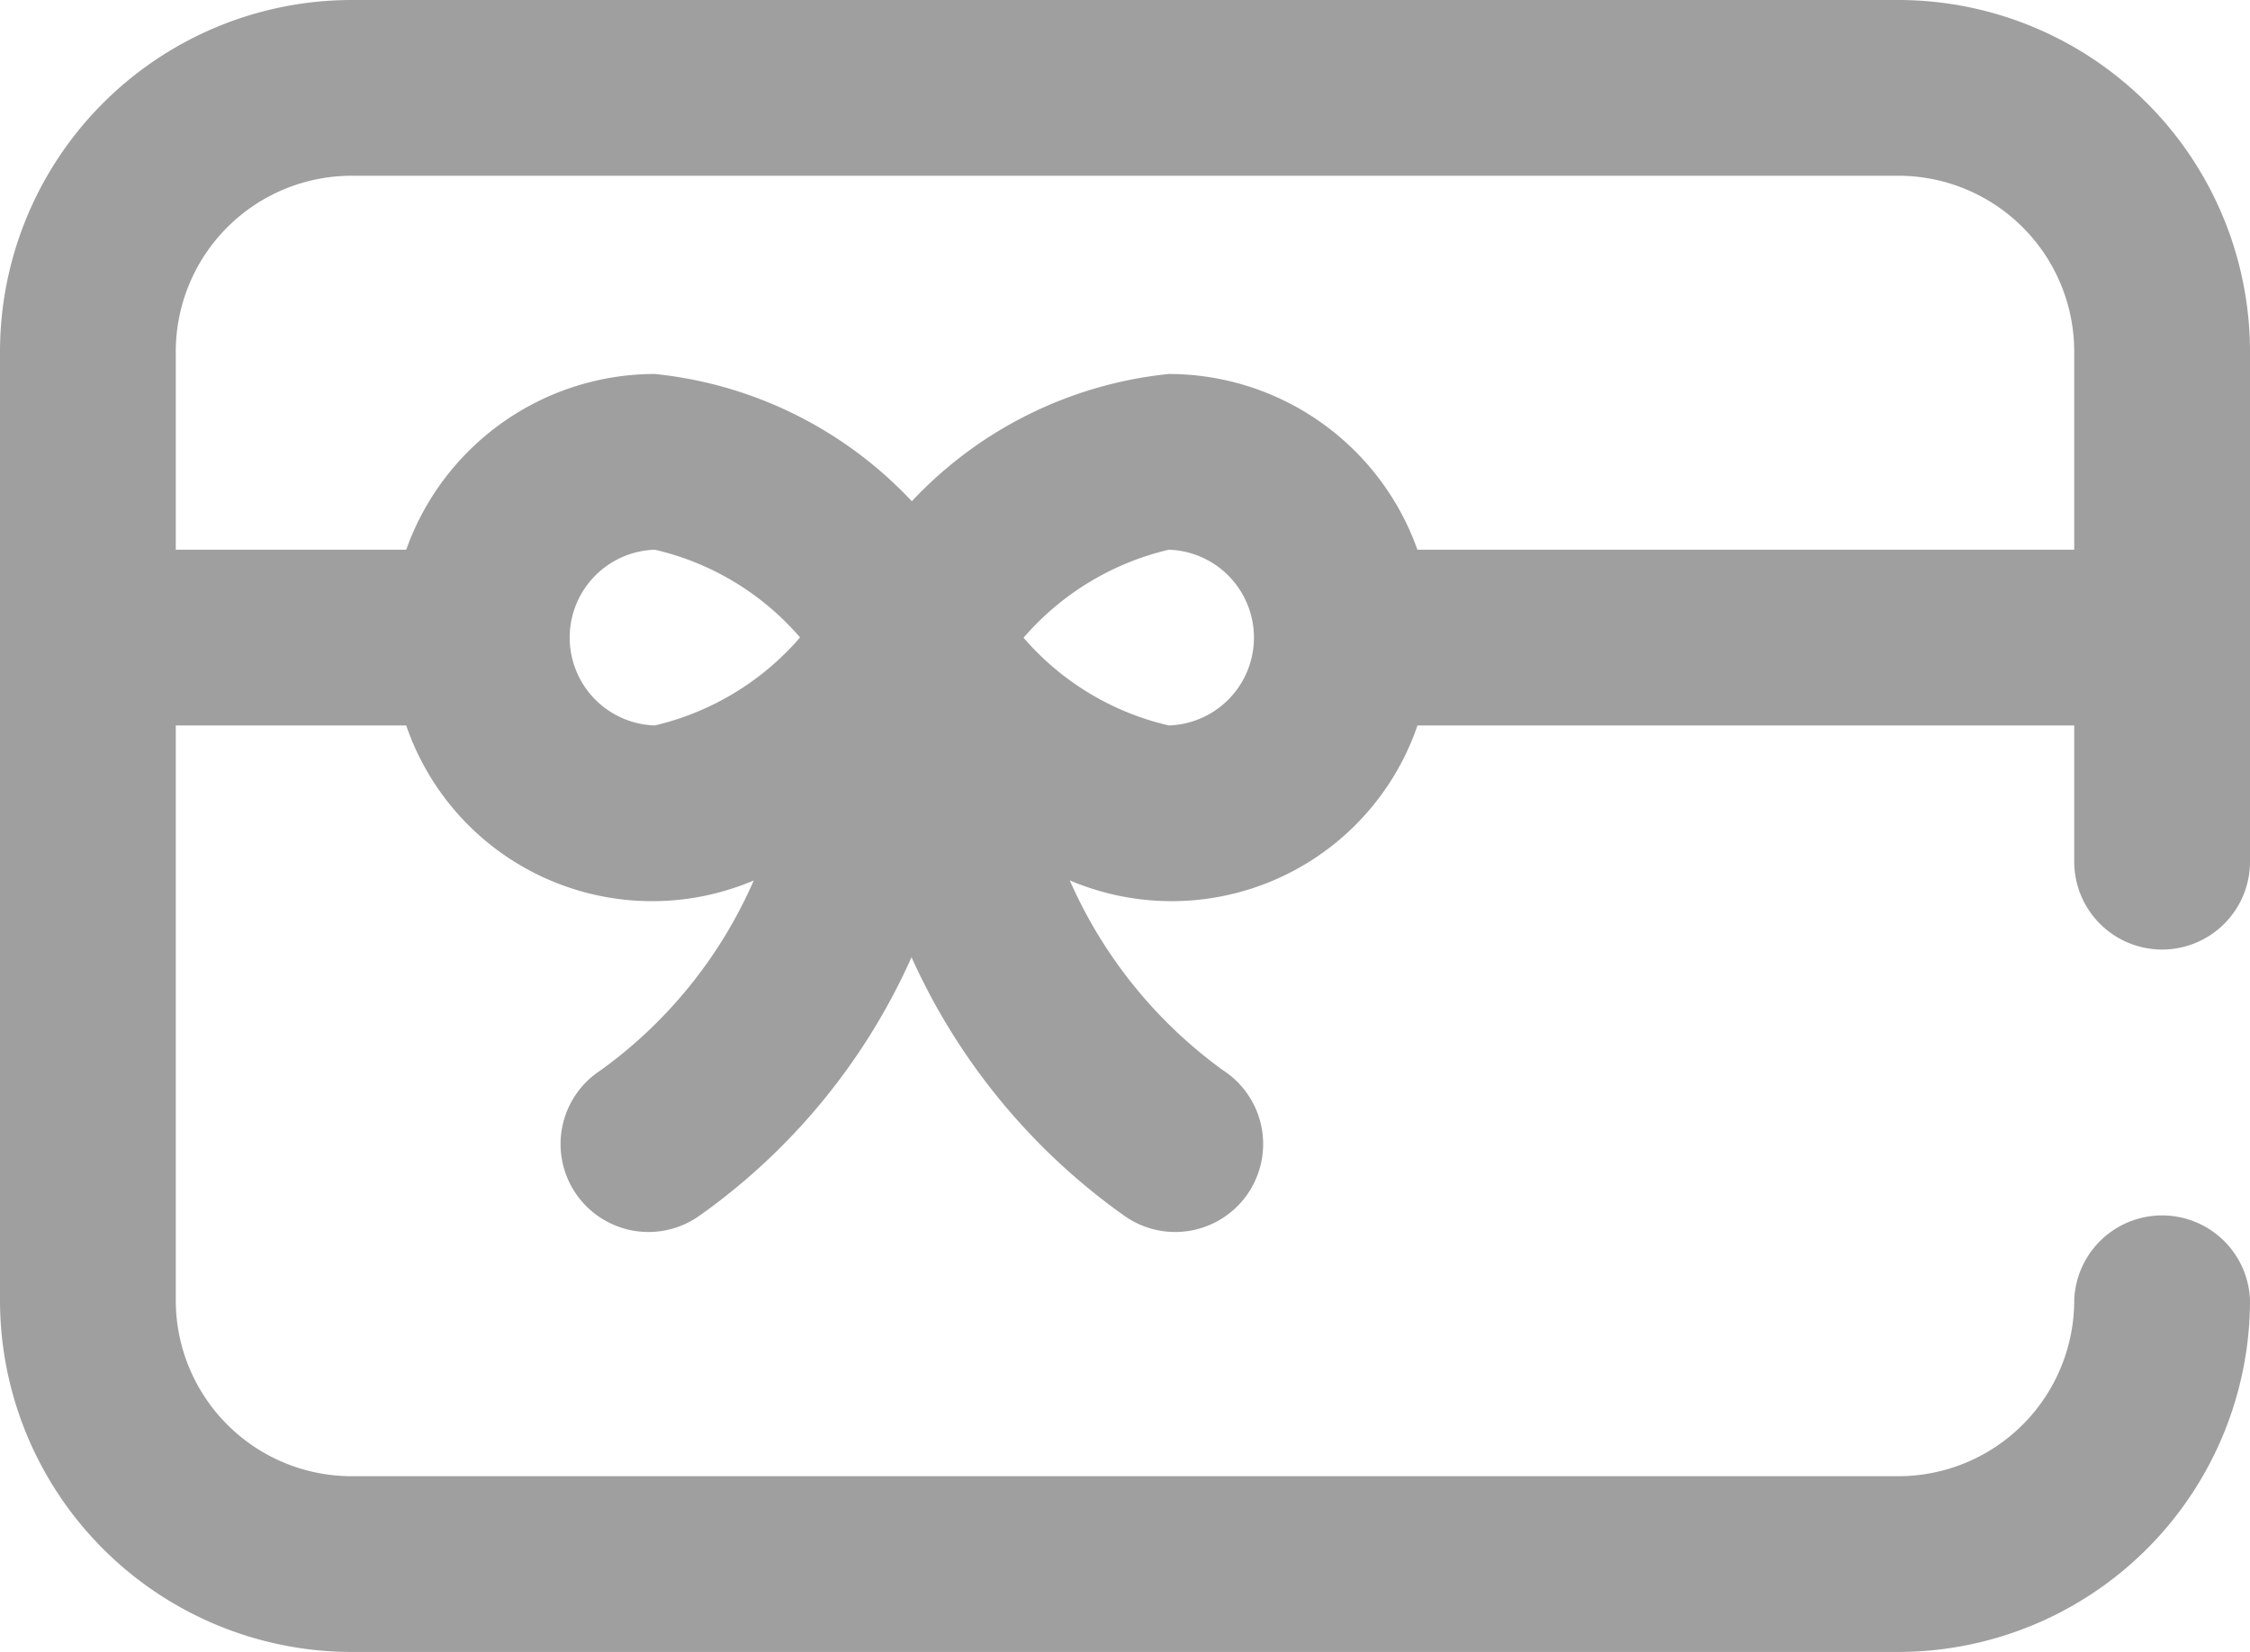 <svg xmlns="http://www.w3.org/2000/svg" width="24" height="17.625" viewBox="0 0 24 17.625">
  <g id="Group_937" data-name="Group 937" transform="translate(0 -68)">
    <g id="Group_936" data-name="Group 936" transform="translate(0 68)">
      <path id="Path_305" data-name="Path 305" d="M23.063,78.131A.938.938,0,0,0,24,77.193V71.75A3.754,3.754,0,0,0,20.25,68H3.75A3.754,3.754,0,0,0,0,71.75V81.875a3.754,3.754,0,0,0,3.75,3.75h16.5A3.754,3.754,0,0,0,24,81.875a.938.938,0,0,0-1.875,0A1.877,1.877,0,0,1,20.25,83.75H3.75a1.877,1.877,0,0,1-1.875-1.875V75.74H4.333A2.772,2.772,0,0,0,8.04,77.394a4.921,4.921,0,0,1-1.634,2.026.938.938,0,1,0,1.063,1.545,6.751,6.751,0,0,0,2.254-2.752,6.8,6.8,0,0,0,2.261,2.752.938.938,0,1,0,1.063-1.545,4.962,4.962,0,0,1-1.636-2.027A2.772,2.772,0,0,0,15.12,75.74h7.005v1.453A.938.938,0,0,0,23.063,78.131ZM6.984,75.74a.938.938,0,0,1,0-1.875,2.909,2.909,0,0,1,1.55.936A2.931,2.931,0,0,1,6.984,75.74Zm5.484,0a2.909,2.909,0,0,1-1.55-.936,2.931,2.931,0,0,1,1.55-.939.938.938,0,0,1,0,1.875Zm2.651-1.875a2.817,2.817,0,0,0-2.651-1.875,4.362,4.362,0,0,0-2.742,1.358A4.362,4.362,0,0,0,6.984,71.99a2.817,2.817,0,0,0-2.651,1.875H1.875V71.75A1.877,1.877,0,0,1,3.75,69.875h16.5a1.877,1.877,0,0,1,1.875,1.875v2.115Z" transform="translate(0 -68)" fill="#9f9f9f"/>
    </g>
  </g>
</svg>
